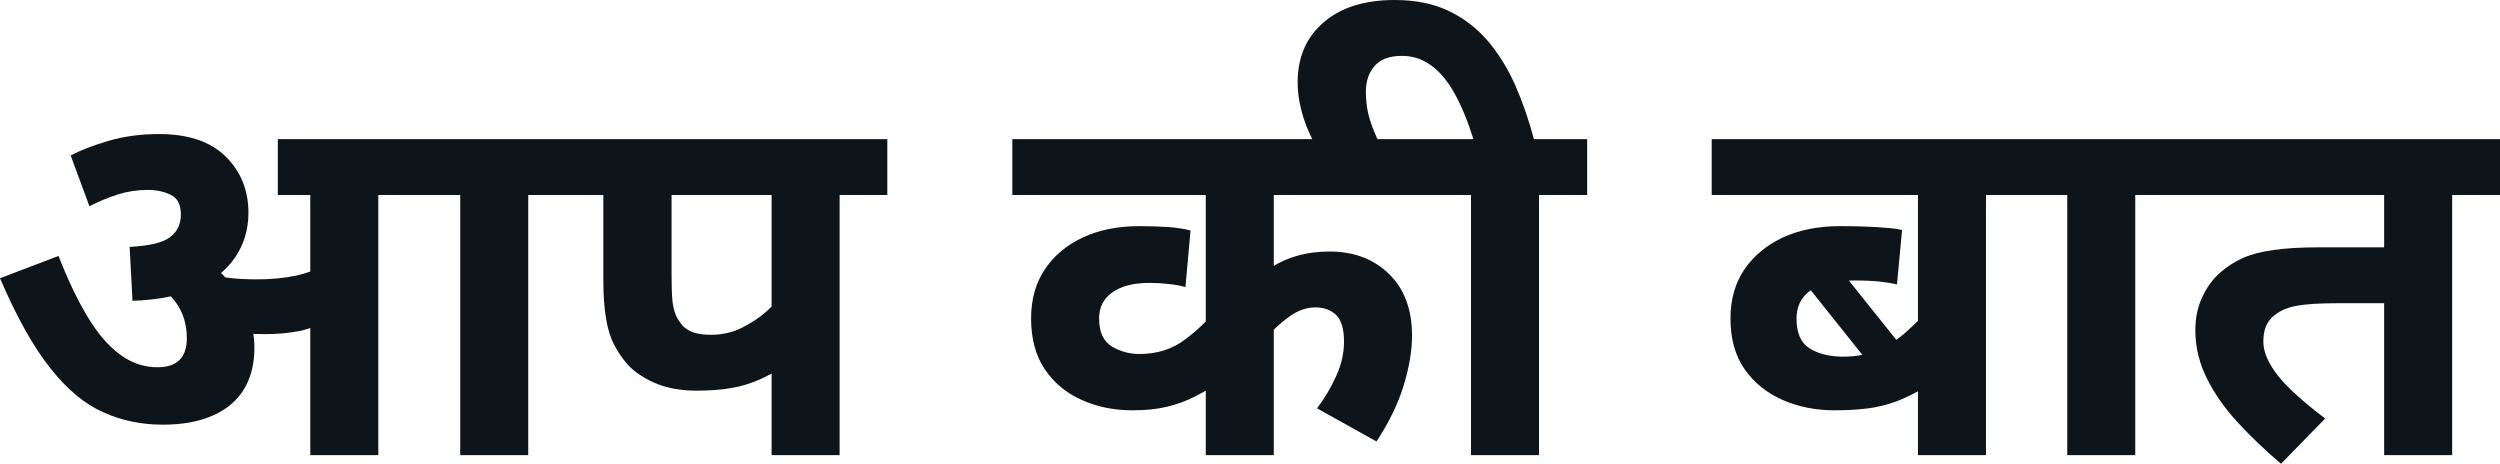 <svg fill="#0d141a" viewBox="0 0 113.206 20.999" height="100%" width="100%" xmlns="http://www.w3.org/2000/svg"><path preserveAspectRatio="none" d="M19.30 8.83L17.13 8.83L17.13 20.61L14.05 20.61L14.05 8.83L12.58 8.83L12.58 6.30L19.30 6.30L19.30 8.83ZM7.20 6.07L7.20 6.07Q9.18 6.07 10.21 7.08Q11.25 8.10 11.25 9.64L11.25 9.64Q11.25 10.76 10.65 11.65Q10.05 12.54 8.88 13.05Q7.70 13.57 6.00 13.62L6.00 13.62L5.87 11.18Q7.22 11.11 7.70 10.74Q8.19 10.37 8.19 9.71L8.19 9.71Q8.19 9.04 7.73 8.82Q7.27 8.60 6.69 8.60L6.69 8.60Q5.98 8.60 5.32 8.81Q4.67 9.02 4.05 9.34L4.05 9.34L3.20 7.04Q3.86 6.69 4.91 6.38Q5.96 6.07 7.20 6.07ZM11.52 15.76L11.52 15.76Q11.52 16.84 11.05 17.62Q10.58 18.40 9.65 18.81Q8.72 19.23 7.36 19.23L7.36 19.23Q5.91 19.23 4.66 18.66Q3.40 18.10 2.27 16.66Q1.13 15.23 0 12.60L0 12.60L2.65 11.59Q3.29 13.23 3.97 14.35Q4.65 15.48 5.43 16.05Q6.21 16.63 7.13 16.63L7.13 16.63Q7.80 16.63 8.13 16.30Q8.46 15.96 8.46 15.32L8.46 15.32Q8.46 14.38 7.96 13.69Q7.45 13.00 6.37 12.35L6.37 12.35L8.19 11.80L9.61 12.01Q9.96 12.28 10.28 12.65Q10.60 13.02 10.83 13.41L10.83 13.41L11.09 13.89Q11.29 14.33 11.41 14.80Q11.52 15.27 11.52 15.76ZM11.61 12.65L11.61 12.65Q12.58 12.65 13.36 12.49Q14.14 12.33 14.93 11.89L14.93 11.89L14.93 14.42Q14.24 14.86 13.51 15.00Q12.79 15.13 12.01 15.13L12.01 15.13Q11.52 15.13 11.05 15.10Q10.58 15.07 10.18 15.00Q9.77 14.93 9.45 14.88L9.45 14.88L9.18 12.74L9.52 12.44Q9.96 12.54 10.44 12.59Q10.93 12.65 11.61 12.65ZM26.08 8.83L23.92 8.83L23.92 20.61L20.84 20.61L20.84 8.83L18.97 8.83L18.97 6.30L26.08 6.30L26.08 8.83ZM40.18 8.83L38.02 8.83L38.02 20.61L34.94 20.61L34.94 15.55L35.83 16.40Q35.07 16.88 34.43 17.17Q33.79 17.46 33.12 17.57Q32.45 17.69 31.56 17.69L31.56 17.69Q30.50 17.69 29.72 17.37Q28.93 17.04 28.45 16.54L28.45 16.54Q28.06 16.10 27.81 15.61Q27.55 15.11 27.44 14.40Q27.32 13.69 27.32 12.67L27.32 12.67L27.32 8.83L25.76 8.83L25.76 6.30L40.18 6.30L40.18 8.83ZM34.94 15.27L34.94 8.83L30.41 8.83L30.41 12.49Q30.41 13.20 30.45 13.63Q30.50 14.05 30.62 14.31Q30.75 14.56 30.93 14.77L30.93 14.77Q31.14 14.97 31.45 15.07Q31.76 15.16 32.20 15.16L32.20 15.16Q32.96 15.16 33.60 14.84Q34.25 14.51 34.70 14.11Q35.14 13.71 35.28 13.46L35.28 13.46L34.94 15.27ZM65.09 6.30L65.09 8.83L57.68 8.83L57.68 12.86L57.55 12.12Q58.12 11.75 58.78 11.57Q59.43 11.39 60.21 11.39L60.21 11.39Q61.85 11.39 62.89 12.40Q63.94 13.41 63.94 15.20L63.94 15.20Q63.94 16.21 63.56 17.46Q63.18 18.70 62.33 19.99L62.33 19.99L59.64 18.49Q60.17 17.78 60.51 17.02Q60.86 16.26 60.86 15.46L60.86 15.46Q60.86 14.61 60.50 14.26Q60.14 13.92 59.57 13.92L59.57 13.92Q58.99 13.92 58.45 14.29Q57.91 14.67 57.55 15.07L57.55 15.07L57.68 14.63L57.68 20.61L54.60 20.61L54.60 16.31L55.43 17.18Q54.76 17.62 54.14 17.94Q53.52 18.26 52.84 18.42Q52.16 18.58 51.29 18.58L51.29 18.58Q50.02 18.58 48.98 18.11Q47.93 17.64 47.31 16.72Q46.69 15.80 46.69 14.42L46.69 14.42Q46.69 13.13 47.31 12.20Q47.93 11.27 49.04 10.75Q50.14 10.24 51.59 10.24L51.59 10.24Q52.23 10.24 52.89 10.28Q53.54 10.33 53.91 10.44L53.91 10.44L53.68 13.00Q53.34 12.90 52.91 12.86Q52.49 12.81 52.05 12.81L52.05 12.81Q50.97 12.81 50.37 13.24Q49.77 13.66 49.77 14.42L49.77 14.42Q49.77 15.34 50.35 15.69Q50.92 16.03 51.59 16.03L51.59 16.03Q52.81 16.03 53.68 15.36Q54.56 14.70 55.13 13.94L55.13 13.94L54.60 15.96L54.60 8.83L45.84 8.83L45.84 6.30L65.09 6.30ZM62.47 6.49L59.50 6.46Q59.09 5.66 58.93 5.00Q58.76 4.35 58.76 3.73L58.76 3.73Q58.76 2.02 59.94 1.01Q61.11 0 63.16 0L63.16 0Q64.54 0 65.57 0.48Q66.61 0.97 67.36 1.84Q68.10 2.71 68.61 3.85Q69.11 4.99 69.46 6.30L69.46 6.30L71.87 6.30L71.87 8.83L69.69 8.83L69.69 20.61L66.61 20.61L66.61 8.83L64.77 8.83L64.77 6.30L66.72 6.30Q66.33 5.06 65.86 4.22Q65.39 3.38 64.80 2.96Q64.22 2.53 63.48 2.53L63.48 2.53Q62.65 2.53 62.25 2.98Q61.85 3.43 61.85 4.16L61.85 4.16Q61.85 4.85 62.03 5.42Q62.21 5.98 62.47 6.49L62.47 6.49ZM92.09 6.30L92.09 8.83L89.93 8.83L89.93 20.61L86.85 20.61L86.85 16.35L87.63 17.27Q86.92 17.71 86.27 18.01Q85.63 18.31 84.87 18.45Q84.11 18.58 83.08 18.58L83.08 18.58Q81.79 18.58 80.72 18.11Q79.65 17.64 79.00 16.72Q78.36 15.80 78.36 14.42L78.36 14.42Q78.36 13.13 78.99 12.20Q79.63 11.27 80.74 10.75Q81.86 10.24 83.31 10.24L83.31 10.24Q83.95 10.24 84.49 10.26Q85.03 10.28 85.46 10.32Q85.88 10.35 86.13 10.42L86.13 10.42L85.90 12.88Q85.51 12.79 85.03 12.74Q84.55 12.70 84.02 12.70L84.02 12.70Q82.59 12.70 81.97 13.16Q81.35 13.62 81.35 14.42L81.35 14.42Q81.35 15.41 81.95 15.78Q82.55 16.15 83.47 16.15L83.47 16.15Q84.36 16.15 85.07 15.84Q85.77 15.53 86.35 15.00Q86.94 14.47 87.49 13.85L87.49 13.85L86.85 15.94L86.85 8.83L77.51 8.83L77.51 6.30L92.09 6.30ZM80.94 11.82L82.59 11.29L86.55 16.24L85.26 17.23L80.94 11.82ZM98.88 8.83L96.69 8.83L96.69 20.61L93.61 20.61L93.61 8.83L91.77 8.83L91.77 6.30L98.88 6.30L98.88 8.83ZM113.21 8.83L111.04 8.83L111.04 20.61L107.96 20.61L107.96 13.73L105.87 13.73Q104.60 13.73 103.99 13.85Q103.38 13.96 102.99 14.28L102.99 14.28Q102.74 14.47 102.61 14.77Q102.49 15.07 102.49 15.46L102.49 15.46Q102.49 15.96 102.81 16.51Q103.13 17.07 103.75 17.66Q104.37 18.26 105.29 18.95L105.29 18.95L103.29 21.00Q102.23 20.10 101.35 19.15Q100.46 18.19 99.94 17.15Q99.41 16.10 99.41 14.95L99.41 14.95Q99.41 14.12 99.72 13.46Q100.03 12.79 100.53 12.35L100.53 12.35Q100.99 11.94 101.57 11.68Q102.14 11.43 102.96 11.32Q103.78 11.20 104.97 11.20L104.97 11.20L107.96 11.20L107.96 8.83L98.53 8.83L98.53 6.30L113.21 6.30L113.21 8.83Z"></path></svg>
